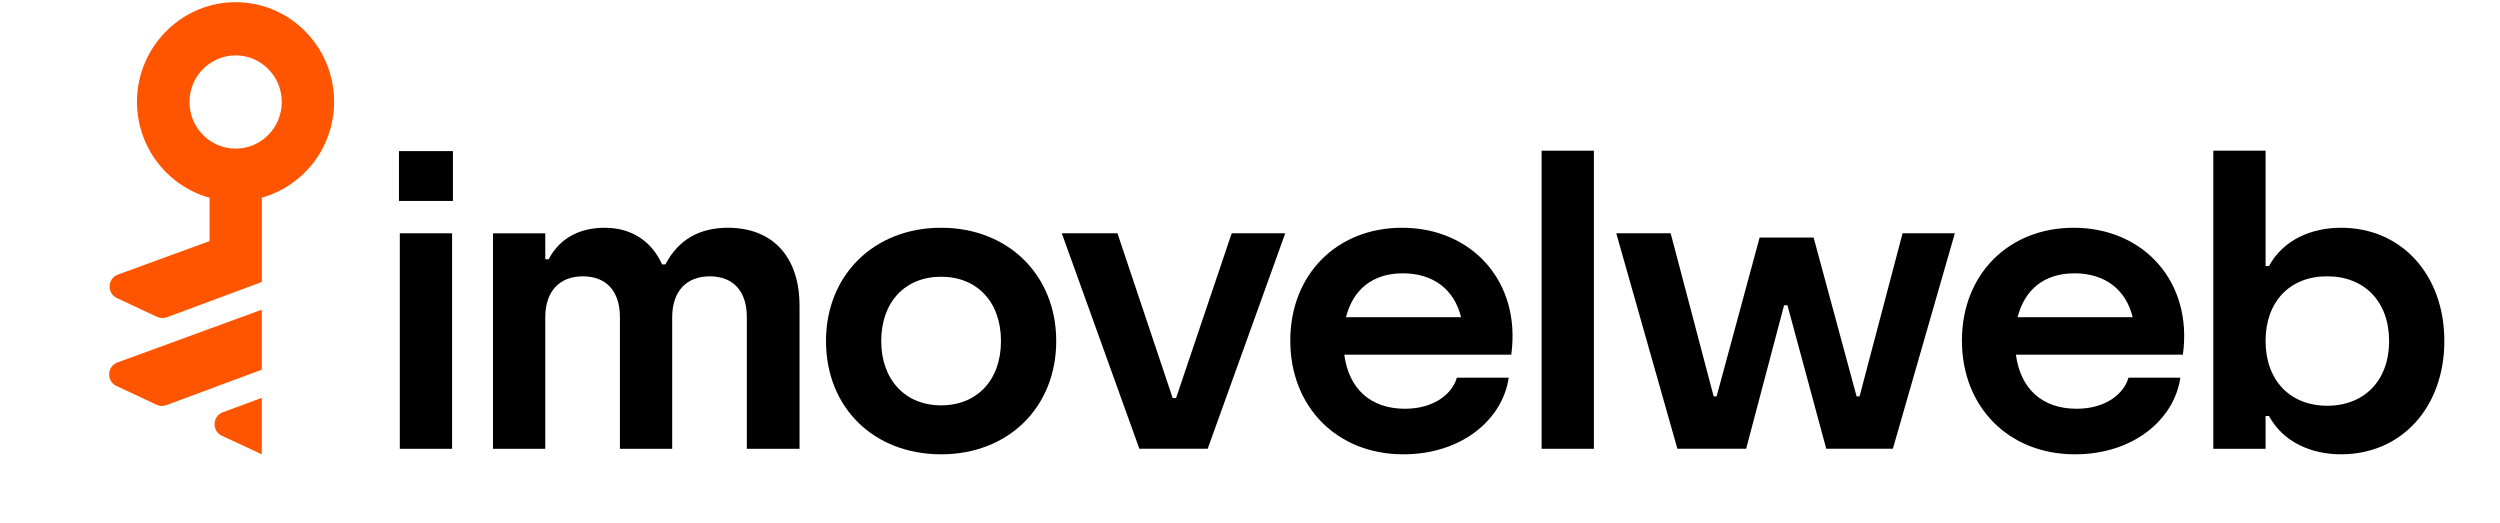 <svg width="215" height="45" viewBox="0 0 215 45" fill="none" xmlns="http://www.w3.org/2000/svg">
<path d="M10.098 31.172C9.19 31.504 9.135 32.781 10.011 33.191L13.47 34.811C13.73 34.933 14.029 34.945 14.299 34.845L22.513 31.792V26.634L10.098 31.172Z" fill="#FF5500"/>
<path d="M19.163 35.455C18.256 35.792 18.204 37.068 19.082 37.476L22.512 39.07V34.215L19.163 35.455Z" fill="#FF5500"/>
<path d="M28.731 8.748C28.731 3.91 24.755 0.008 19.924 0.194C15.511 0.365 11.924 4.013 11.785 8.472C11.659 12.54 14.344 15.993 18.024 17.006V20.732L10.142 23.614C9.233 23.947 9.178 25.224 10.055 25.634L13.513 27.254C13.774 27.376 14.072 27.388 14.342 27.288L22.519 24.249V16.996C26.101 15.996 28.732 12.684 28.732 8.747L28.731 8.748ZM20.264 12.78C18.072 12.78 16.296 10.986 16.296 8.772C16.296 6.558 18.072 4.764 20.264 4.764C22.456 4.764 24.232 6.558 24.232 8.772C24.232 10.986 22.456 12.78 20.264 12.78Z" fill="#FF5500"/>
<path d="M34.311 17.281V12.995H38.952V17.281H34.311ZM34.384 38.596V20.063H38.88V38.596H34.384Z" fill="black"/>
<path d="M42.398 38.596V20.064H46.894V22.298H47.184C48.163 20.431 49.904 19.587 52.007 19.587C54.292 19.587 56.031 20.723 56.939 22.737H57.228C58.353 20.576 60.202 19.587 62.596 19.587C66.476 19.587 68.76 22.114 68.76 26.29V38.596H64.228V27.279C64.228 25.008 63.031 23.764 61.036 23.764C59.042 23.764 57.809 25.046 57.809 27.279V38.596H53.313V27.279C53.313 25.008 52.116 23.764 50.122 23.764C48.127 23.764 46.894 25.046 46.894 27.279V38.596H42.398Z" fill="black"/>
<path d="M71.036 29.329C71.036 23.653 75.17 19.587 80.935 19.587C86.701 19.587 90.835 23.653 90.835 29.329C90.835 35.006 86.737 39.071 80.935 39.071C75.133 39.071 71.036 35.042 71.036 29.329ZM86.084 29.329C86.084 25.996 84.054 23.799 80.935 23.799C77.817 23.799 75.786 25.997 75.786 29.329C75.786 32.661 77.853 34.86 80.935 34.86C84.017 34.86 86.084 32.699 86.084 29.329Z" fill="black"/>
<path d="M97.986 38.593L91.314 20.061H96.101L100.851 34.235H101.141L105.927 20.061H110.532L103.861 38.593H97.986Z" fill="black"/>
<path d="M129.967 30.502H115.608C116.006 33.468 117.893 35.153 120.829 35.153C123.404 35.153 124.927 33.798 125.289 32.479H129.749C129.241 36.031 125.76 39.071 120.683 39.071C114.99 39.071 110.965 35.006 110.965 29.293C110.965 23.579 114.99 19.587 120.574 19.587C126.593 19.587 130.837 24.239 129.967 30.502ZM115.752 27.278H125.651C125.071 24.898 123.259 23.506 120.648 23.506C118.037 23.506 116.369 24.897 115.752 27.278Z" fill="black"/>
<path d="M132.578 38.595V12.958H137.074V38.595H132.578Z" fill="black"/>
<path d="M144.257 38.593L138.998 20.061H143.676L147.375 34.088H147.628L151.328 20.427H155.97L159.668 34.088H159.922L163.622 20.061H168.117L162.786 38.593H157.057L153.721 26.251H153.431L150.168 38.593H144.257Z" fill="black"/>
<path d="M187.728 30.502H173.368C173.767 33.468 175.653 35.153 178.59 35.153C181.164 35.153 182.687 33.798 183.05 32.479H187.509C187.001 36.031 183.522 39.071 178.443 39.071C172.75 39.071 168.725 35.006 168.725 29.293C168.725 23.579 172.75 19.587 178.335 19.587C184.353 19.587 188.597 24.239 187.728 30.502ZM173.513 27.278H183.411C182.831 24.898 181.019 23.506 178.409 23.506C175.797 23.506 174.13 24.897 173.513 27.278Z" fill="black"/>
<path d="M195.13 35.774H194.84V38.595H190.345V12.958H194.84V22.883H195.13C196.364 20.612 198.793 19.586 201.33 19.586C206.552 19.586 210.214 23.651 210.214 29.328C210.214 35.005 206.552 39.07 201.33 39.07C198.793 39.07 196.364 38.045 195.13 35.774ZM205.464 29.328C205.464 25.958 203.361 23.762 200.133 23.762C196.906 23.762 194.839 25.959 194.839 29.328C194.839 32.697 196.943 34.894 200.133 34.894C203.325 34.894 205.464 32.733 205.464 29.328Z" fill="black"/>
</svg>
